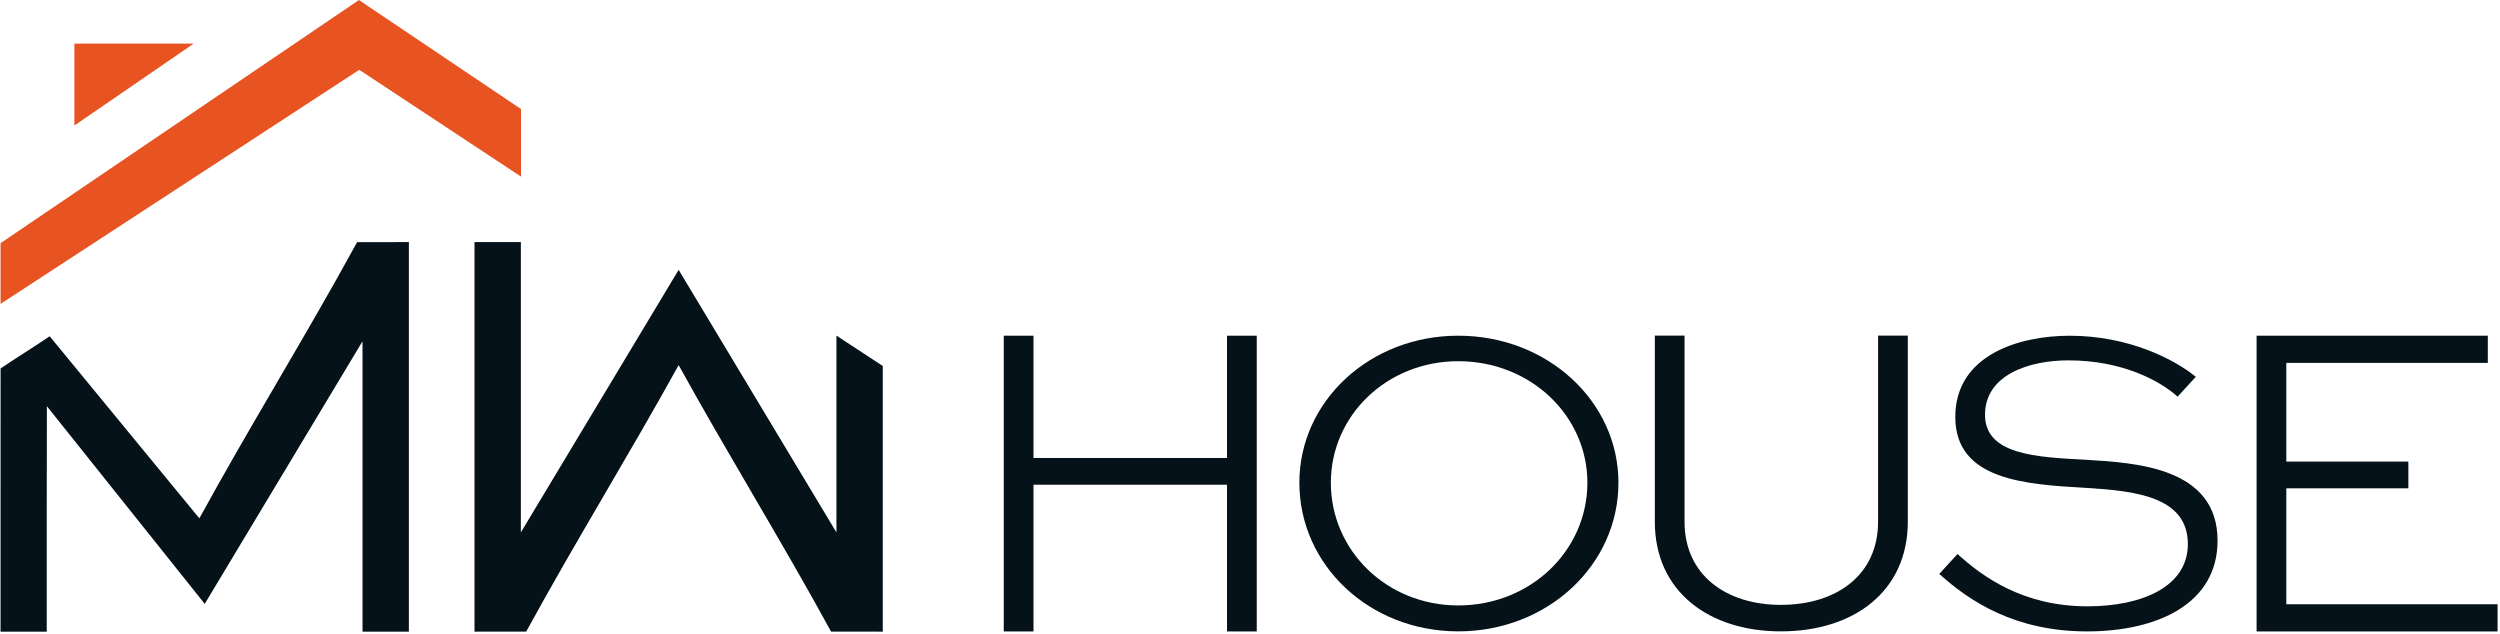 <svg xmlns="http://www.w3.org/2000/svg" xmlns:xlink="http://www.w3.org/1999/xlink" xmlns:serif="http://www.serif.com/" width="100%" height="100%" viewBox="0 0 272 69" xml:space="preserve" style="fill-rule:evenodd;clip-rule:evenodd;stroke-linejoin:round;stroke-miterlimit:2;">    <g transform="matrix(1,0,0,1,-732.282,-59.055)">        <g id="Page-1" transform="matrix(4.167,0,0,4.167,0,0)">            <rect x="0" y="0" width="255.118" height="141.732" style="fill:none;"></rect>            <g id="Layer-1">                <g transform="matrix(1,0,0,1,193.453,27.452)">                    <path d="M0,-3.747C-1.29,-1.41 -2.701,0.869 -3.98,3.211C-4.431,3.211 -4.882,3.211 -5.33,3.212L-5.33,-6.959L-4.12,-6.959L-4.12,0.621L0,-6.234L4.12,0.621L4.12,-4.517L5.277,-3.759L5.33,-3.723L5.33,3.212C4.882,3.211 4.431,3.211 3.98,3.211C2.701,0.869 1.29,-1.41 0,-3.747" style="fill:rgb(5,18,25);"></path>                </g>                <g transform="matrix(1,0,0,1,176.954,20.493)">                    <path d="M0,10.171L-1.206,10.171L-1.206,6.9C-1.206,5.81 -1.206,4.39 -1.205,3.299C-0.759,2.997 -0.368,2.762 0.077,2.459L3.985,7.213C5.312,4.787 6.779,2.428 8.104,0.001C8.555,0.001 9.006,0.001 9.455,0L9.455,10.171L8.245,10.171L8.245,2.59L4.125,9.446L0.004,4.285C0.004,5.313 0,6.067 0,7.093L0,10.171Z" style="fill:rgb(5,18,25);"></path>                </g>                <g transform="matrix(-1,0,0,1,177.676,17.449)">                    <path d="M-3.112,-2.138L0,-2.138L0,0L-3.014,-2.069L-3.112,-2.138Z" style="fill:rgb(231,84,34);"></path>                </g>                <g transform="matrix(1,0,0,1,175.748,14.173)">                    <path d="M0,7.934L9.366,1.822L12.762,4.064L13.589,4.61L13.589,2.846L9.357,0L0,6.348L0,7.934Z" style="fill:rgb(231,84,34);"></path>                </g>                <g transform="matrix(1,0,0,1,201.942,22.937)">                    <path d="M0,7.722L0,0L0.776,0L0.776,3.193L5.829,3.193L5.829,0L6.605,0L6.605,7.722L5.829,7.722L5.829,3.891L0.776,3.891L0.776,7.722L0,7.722Z" style="fill:rgb(5,18,25);fill-rule:nonzero;"></path>                </g>                <g transform="matrix(1,0,0,1,213.808,23.614)">                    <path d="M0,6.366C1.889,6.366 3.372,4.933 3.372,3.161C3.372,1.411 1.889,-0.011 0,-0.011C-1.866,-0.011 -3.326,1.411 -3.326,3.161C-3.326,4.933 -1.866,6.366 0,6.366M0,-0.677C2.329,-0.677 4.183,1.039 4.183,3.161C4.183,5.316 2.329,7.043 0,7.043C-2.317,7.043 -4.148,5.316 -4.148,3.161C-4.148,1.039 -2.317,-0.677 0,-0.677" style="fill:rgb(5,18,25);fill-rule:nonzero;"></path>                </g>                <g transform="matrix(1,0,0,1,225.546,30.657)">                    <path d="M0,-7.722L0,-2.863C0,-1.039 -1.414,0 -3.314,0C-5.191,0 -6.605,-1.039 -6.605,-2.863L-6.605,-7.722L-5.829,-7.722L-5.829,-2.863C-5.829,-1.466 -4.739,-0.692 -3.314,-0.692C-1.866,-0.692 -0.776,-1.466 -0.776,-2.863L-0.776,-7.722L0,-7.722Z" style="fill:rgb(5,18,25);fill-rule:nonzero;"></path>                </g>                <g transform="matrix(1,0,0,1,232.591,29.067)">                    <path d="M0,-4.538C-0.464,-4.956 -1.448,-5.486 -2.851,-5.486C-3.87,-5.486 -5.029,-5.114 -5.029,-4.064C-5.029,-3.014 -3.673,-2.958 -2.387,-2.89C-1.078,-2.811 1.043,-2.687 1.043,-0.779C1.043,0.88 -0.545,1.591 -2.364,1.591C-4.241,1.591 -5.423,0.812 -6.223,0.09L-5.747,-0.43C-5.087,0.169 -4.032,0.936 -2.352,0.936C-0.939,0.936 0.267,0.428 0.267,-0.689C0.267,-1.931 -1.112,-2.077 -2.387,-2.156C-3.986,-2.247 -5.805,-2.36 -5.805,-4.008C-5.805,-5.622 -4.148,-6.129 -2.816,-6.129C-1.286,-6.129 -0.093,-5.52 0.475,-5.057L0,-4.538Z" style="fill:rgb(5,18,25);fill-rule:nonzero;"></path>                </g>                <g transform="matrix(1,0,0,1,238.616,26.674)">                    <path d="M0,0.248L-3.187,0.248L-3.187,3.275L2.329,3.275L2.329,3.985L-3.963,3.985L-3.963,-3.737L2.074,-3.737L2.074,-3.027L-3.187,-3.027L-3.187,-0.45L0,-0.45L0,0.248Z" style="fill:rgb(5,18,25);fill-rule:nonzero;"></path>                </g>            </g>        </g>    </g></svg>